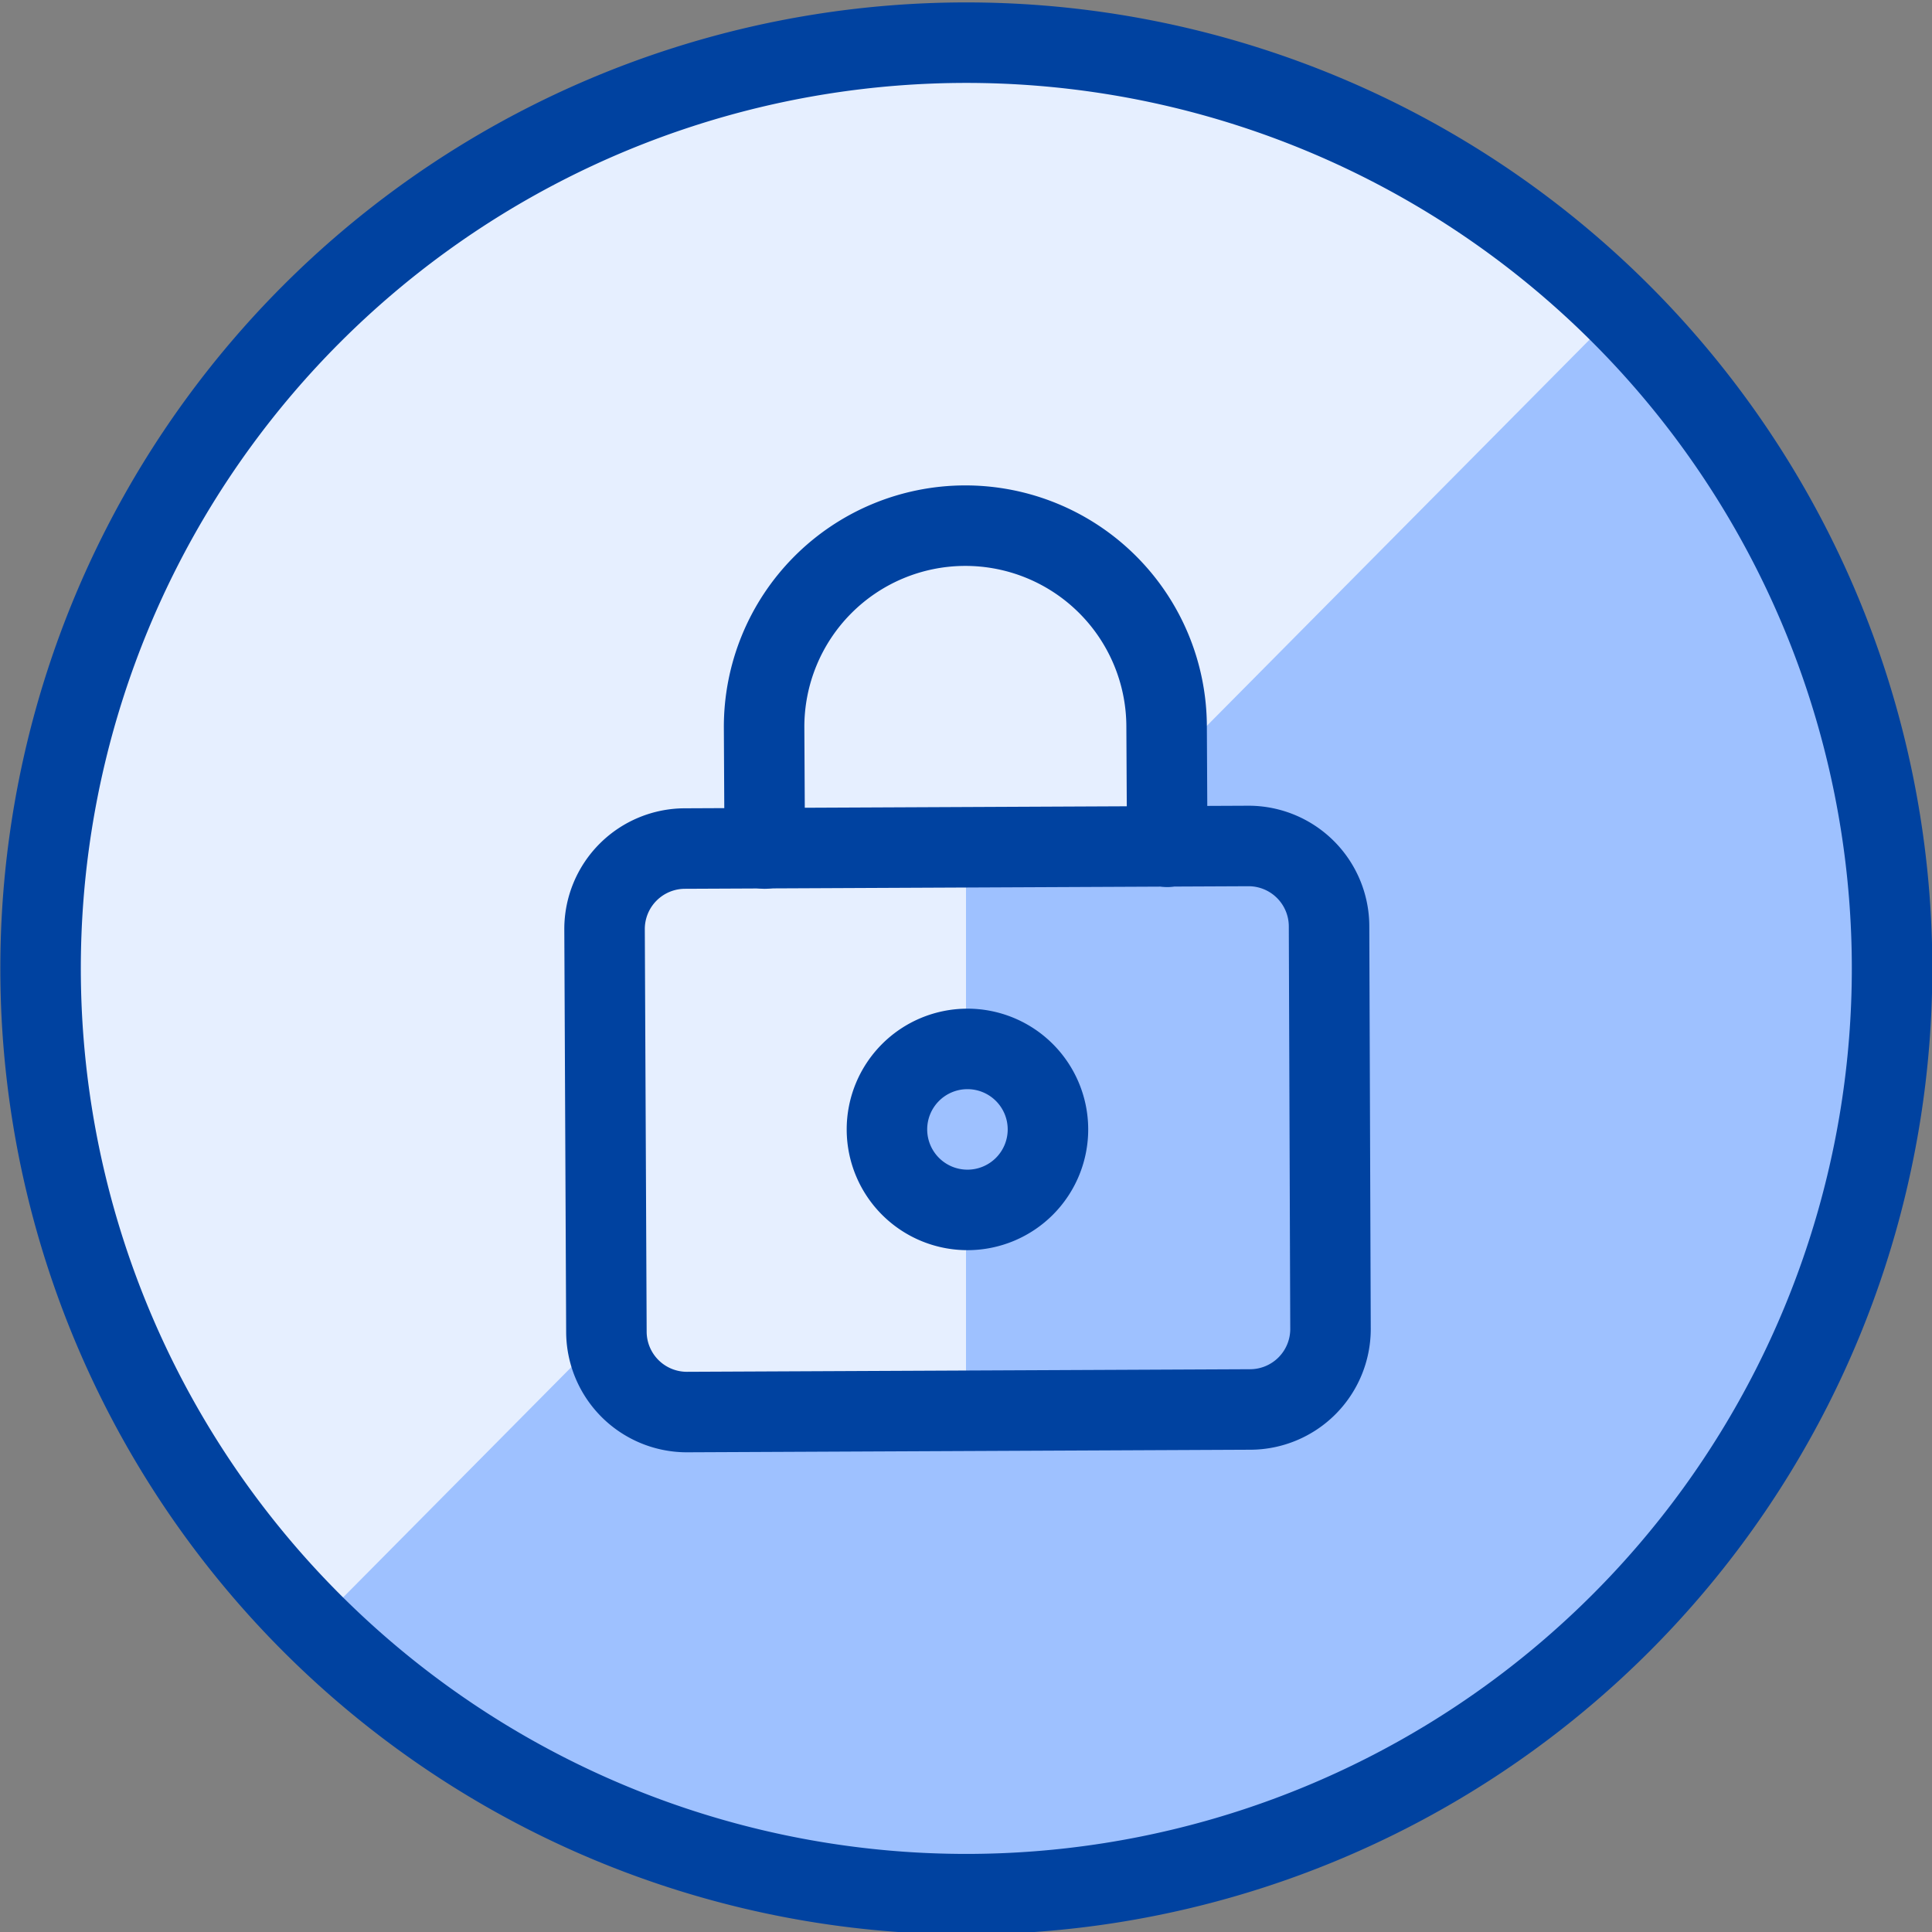 <svg xmlns="http://www.w3.org/2000/svg" viewBox="0 0 24 24" id="Lock-Circle-1--Streamline-Ultimate" height="24" width="24"><rect x="0" y="0" width="24" height="24" fill="#808080" stroke="none"/><desc>Lock Circle 1 Streamline Icon: https://streamlinehq.com</desc><defs></defs><path d="M0.504 12.03a11.5 11.5 0 1 0 23 0 11.5 11.5 0 1 0 -23 0" fill="#9ec1ff" stroke-width="1"></path><path d="M3.909 20.2A11.5 11.5 0 0 1 20.1 3.862Z" fill="#e6efff" stroke-width="1"></path><path d="M0.504 12.03a11.5 11.5 0 1 0 23 0 11.5 11.5 0 1 0 -23 0" stroke="#0042a0" stroke-linecap="round" stroke-linejoin="round" fill="none" stroke-width="1"></path><path d="M16.528 16.509a1 1 0 0 1 -0.995 1l-7 0.032a1 1 0 0 1 -1 -1l-0.023 -5a1 1 0 0 1 1 -1l7 -0.032a1 1 0 0 1 1 1Z" fill="#9ec1ff" stroke-width="1"></path><path d="m12 10.53 -3.5 0.016a1 1 0 0 0 -1 1l0.023 5a1 1 0 0 0 1 1L12 17.53Z" fill="#e6efff" stroke-width="1"></path><path d="M16.528 16.509a1 1 0 0 1 -0.995 1l-7 0.032a1 1 0 0 1 -1 -1l-0.023 -5a1 1 0 0 1 1 -1l7 -0.032a1 1 0 0 1 1 1Z" stroke="#0042a0" stroke-linecap="round" stroke-linejoin="round" fill="none" stroke-width="1"></path><path d="M12.013 13.03a1 1 0 1 0 1.005 1 1 1 0 0 0 -1.005 -1Z" fill="#9ec1ff" stroke="#0042a0" stroke-linecap="round" stroke-linejoin="round" stroke-width="1"></path><path d="m9.5 10.541 -0.008 -1.5a2.5 2.5 0 0 1 5 -0.022l0.008 1.5" stroke="#0042a0" stroke-linecap="round" stroke-linejoin="round" fill="none" stroke-width="1"></path></svg>